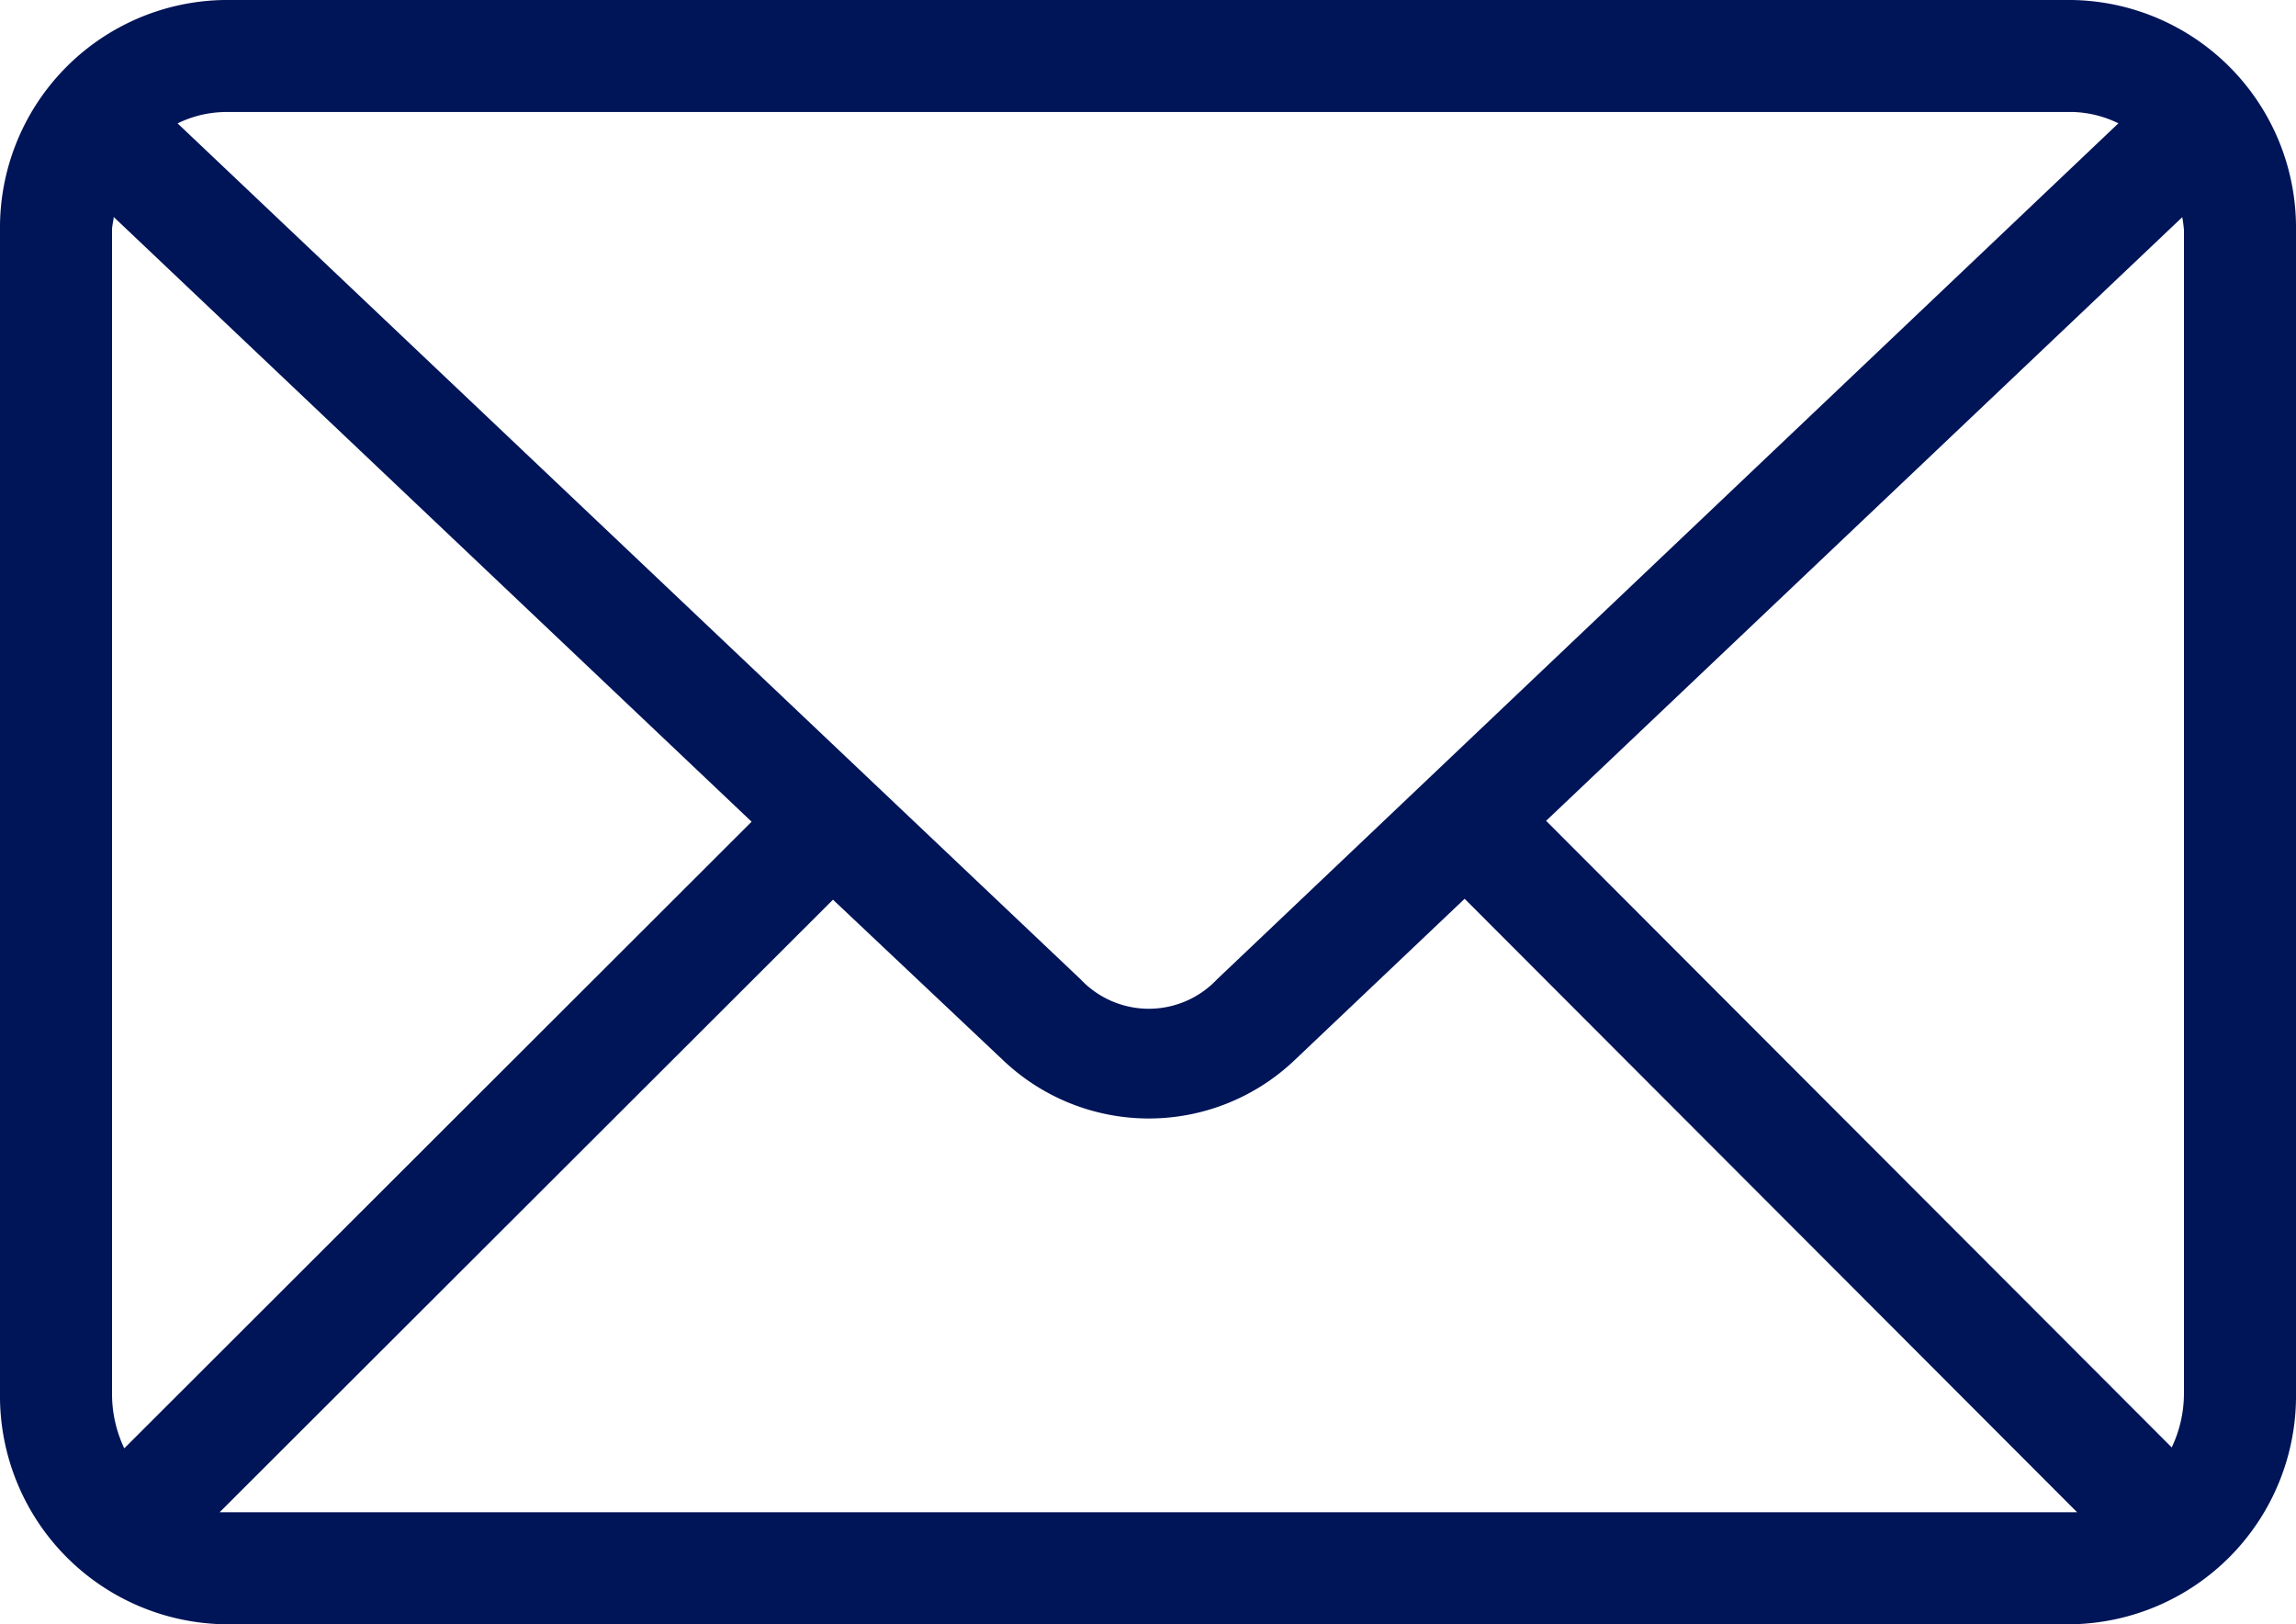 <?xml version="1.0" encoding="UTF-8"?>
<svg xmlns="http://www.w3.org/2000/svg" width="28.156" height="19.915" viewBox="0 0 28.156 19.915">
  <path d="M11.747 973.362A2.792 2.792 0 0 0 9 976.184v14.26a2.8 2.8 0 0 0 2.747 2.833h22.662a2.8 2.8 0 0 0 2.747-2.833v-14.26a2.792 2.792 0 0 0-2.747-2.822H11.747zm0 1.373h22.662a1.35 1.35 0 0 1 .569.139l-11.053 10.495a1.15 1.15 0 0 1-1.674 0l-11.073-10.494a1.35 1.35 0 0 1 .569-.139zm-1.352 1.288 7.822 7.414-7.693 7.683a1.552 1.552 0 0 1-.15-.676v-14.26c0-.056.016-.107.021-.161zm25.366 0a1.541 1.541 0 0 1 .021.161v14.26a1.546 1.546 0 0 1-.15.665l-7.672-7.683 7.8-7.4zm-8.8 8.359 7.511 7.522H11.693l7.522-7.511 2.092 1.974a2.592 2.592 0 0 0 3.562 0z" transform="translate(-9 -973.362)" style="fill:#001458"></path>
</svg>

